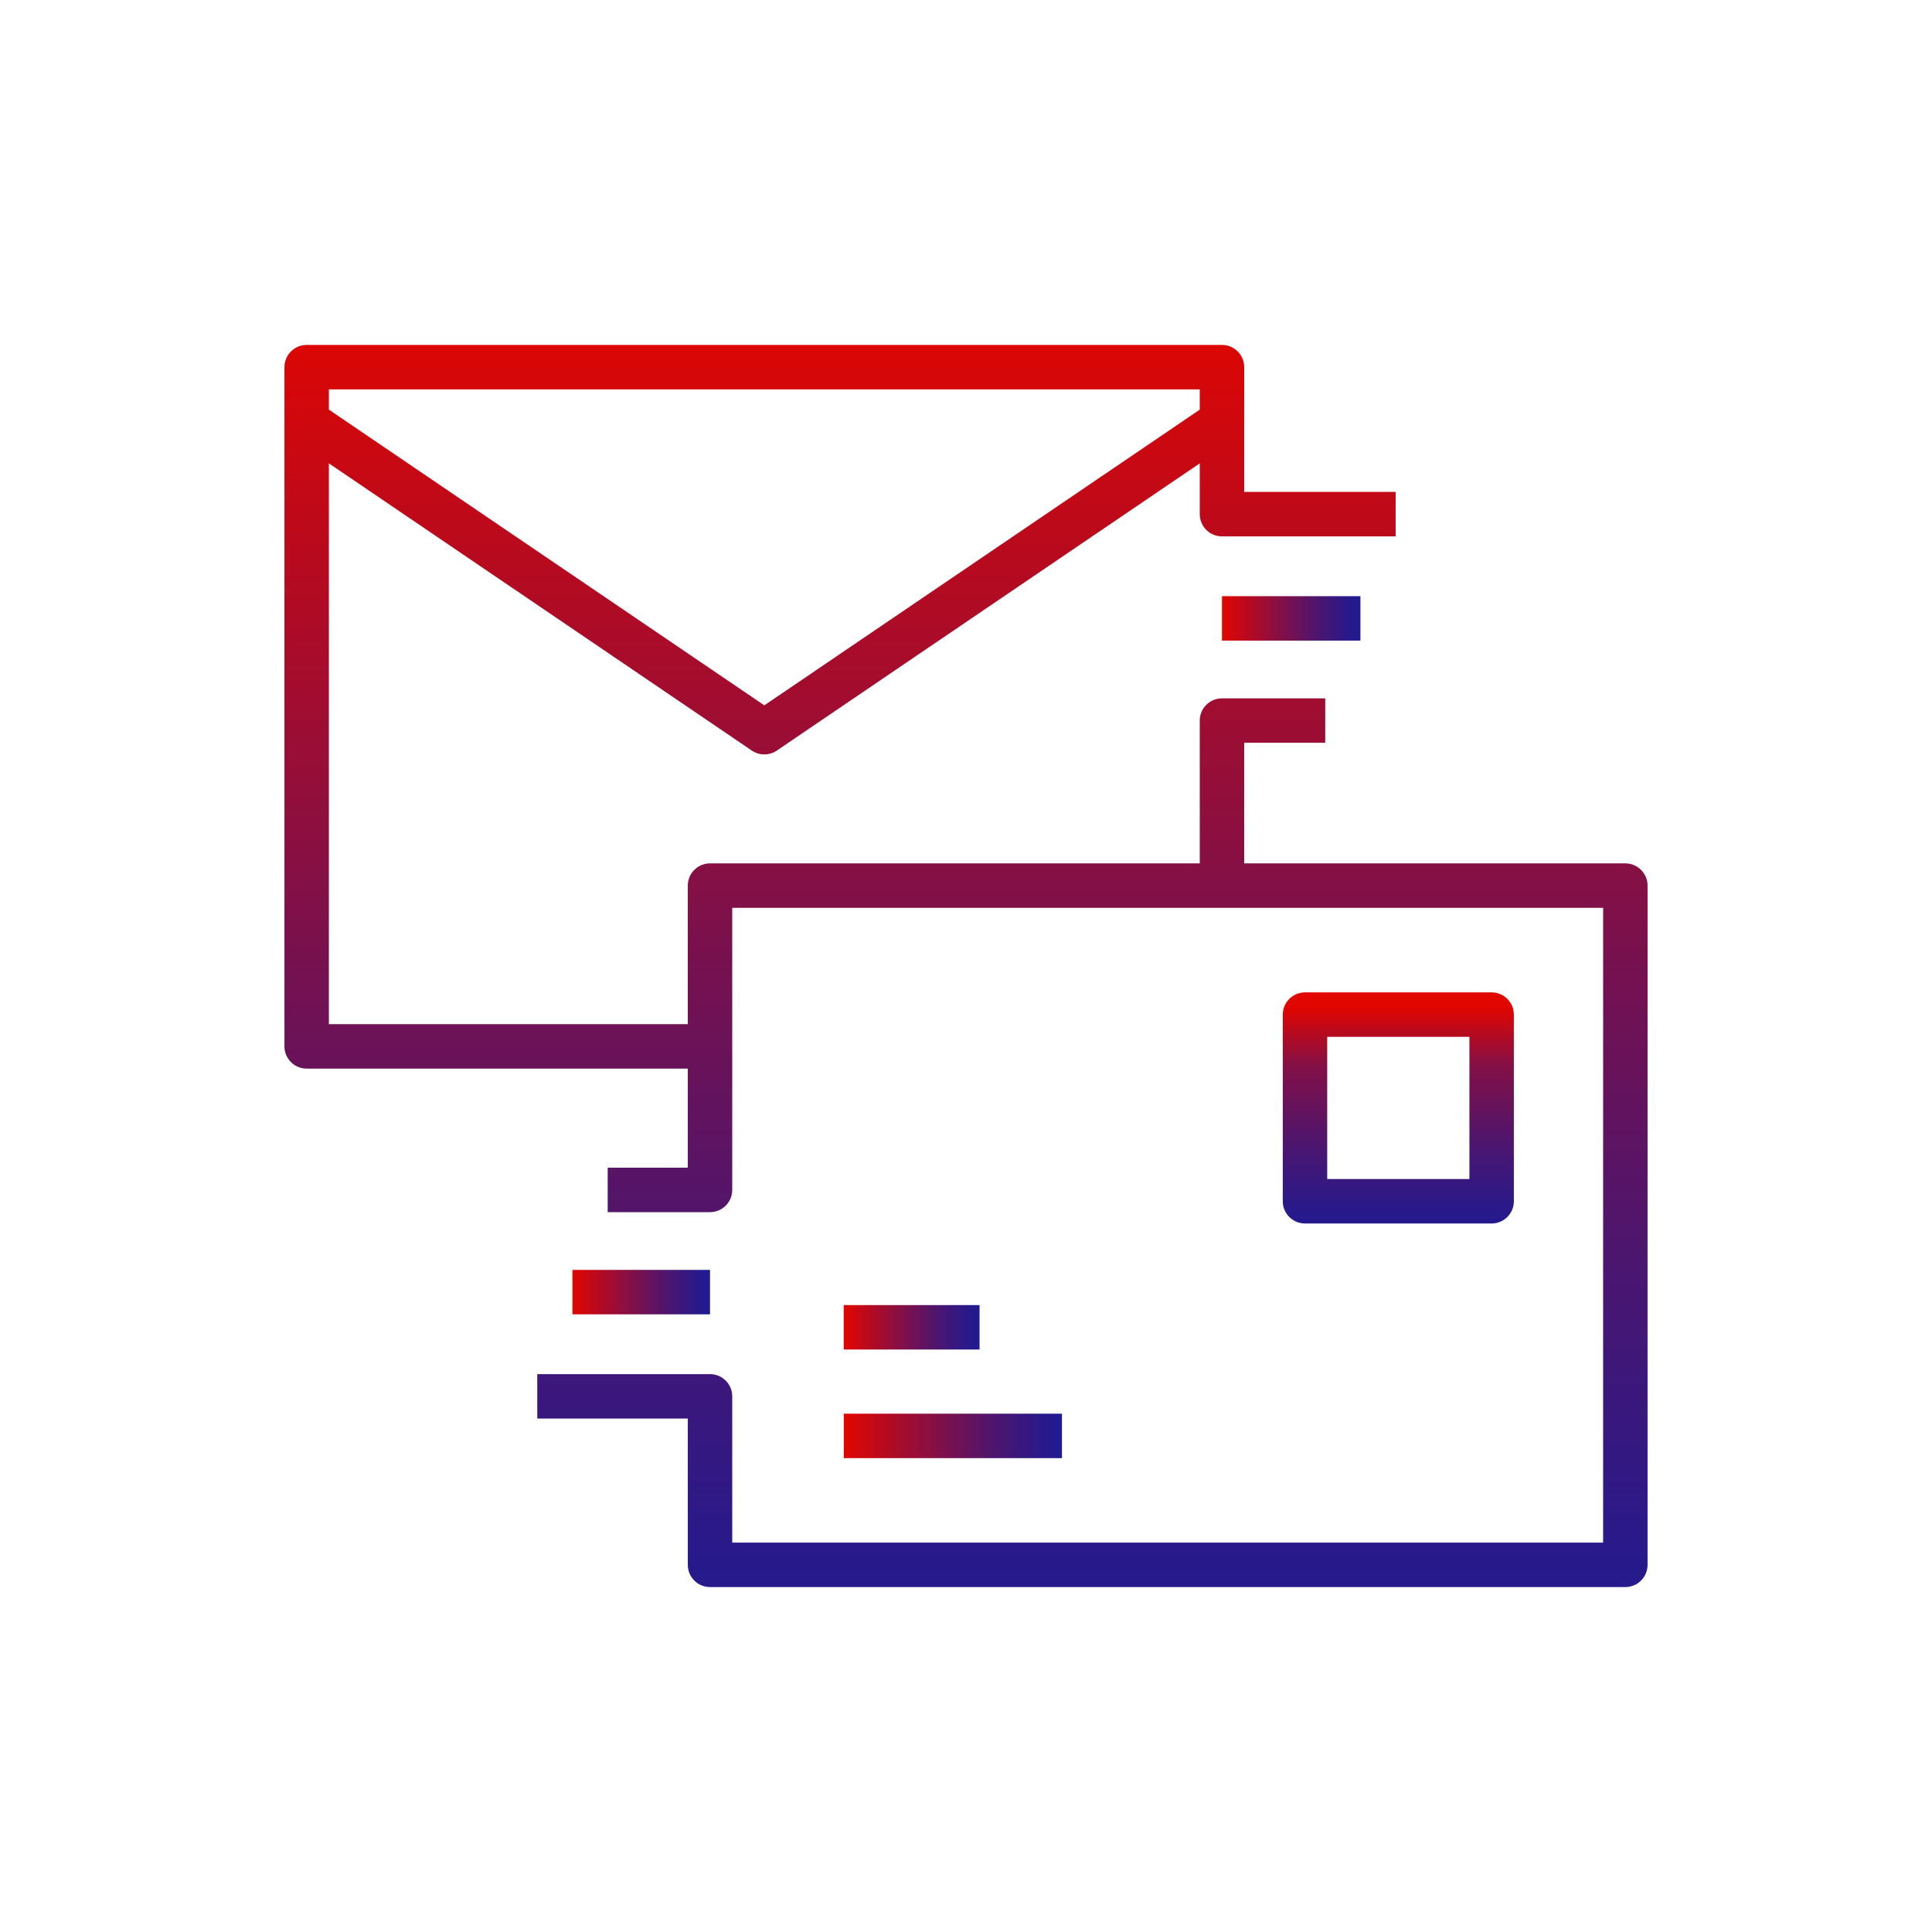 <?xml version="1.0" encoding="UTF-8"?>
<svg id="Layer_1" xmlns="http://www.w3.org/2000/svg" version="1.1" xmlns:xlink="http://www.w3.org/1999/xlink" viewBox="0 0 2000 2000">
  <!-- Generator: Adobe Illustrator 29.1.0, SVG Export Plug-In . SVG Version: 2.1.0 Build 142)  -->
  <defs>
    <style>
      .st0 {
        fill: url(#linear-gradient2);
      }

      .st1 {
        fill: url(#linear-gradient1);
      }

      .st2 {
        fill: url(#linear-gradient4);
      }

      .st3 {
        fill: url(#linear-gradient5);
      }

      .st4 {
        fill: url(#linear-gradient3);
      }

      .st5 {
        fill: url(#linear-gradient);
      }
    </style>
    <linearGradient id="linear-gradient" x1="1264.99" y1="640.16" x2="1408.32" y2="640.16" gradientUnits="userSpaceOnUse">
      <stop offset="0" stop-color="#e10600"/>
      <stop offset=".18" stop-color="#b80a1e"/>
      <stop offset=".43" stop-color="#821047"/>
      <stop offset=".46" stop-color="#7b104c"/>
      <stop offset=".71" stop-color="#491671"/>
      <stop offset=".9" stop-color="#2a1989"/>
      <stop offset="1" stop-color="#1f1b92"/>
    </linearGradient>
    <linearGradient id="linear-gradient1" x1="592.63" y1="1337.59" x2="735.01" y2="1337.59" xlink:href="#linear-gradient"/>
    <linearGradient id="linear-gradient2" x1="1000" y1="319.6" x2="1000" y2="1730.7" xlink:href="#linear-gradient"/>
    <linearGradient id="linear-gradient3" x1="1447.53" y1="1042.54" x2="1447.53" y2="1281.76" gradientUnits="userSpaceOnUse">
      <stop offset="0" stop-color="#e10600"/>
      <stop offset=".11" stop-color="#b80a1e"/>
      <stop offset=".26" stop-color="#821047"/>
      <stop offset=".3" stop-color="#7b104c"/>
      <stop offset=".62" stop-color="#491671"/>
      <stop offset=".86" stop-color="#2a1989"/>
      <stop offset="1" stop-color="#1f1b92"/>
    </linearGradient>
    <linearGradient id="linear-gradient4" x1="873.41" y1="1374.02" x2="1014.03" y2="1374.02" xlink:href="#linear-gradient"/>
    <linearGradient id="linear-gradient5" x1="873.49" y1="1486.45" x2="1099.35" y2="1486.45" xlink:href="#linear-gradient"/>
  </defs>
  <rect class="st5" x="1264.99" y="617.16" width="143.32" height="46"/>
  <rect class="st1" x="592.63" y="1314.59" width="142.37" height="46"/>
  <path class="st0" d="M1682.55,893.77h-394.56v-124.84h83.88v-46h-106.88c-12.7,0-23,10.3-23,23v147.84h-506.98c-12.71,0-23,10.3-23,23v143.46h-371.56V479.66l437.85,297.34c3.9,2.65,8.42,3.98,12.93,3.98s9.02-1.33,12.92-3.98l437.84-297.33v52.58c0,12.71,10.3,23,23,23h179.77v-46h-156.77v-129.17c0-12.7-10.29-23-23-23H317.45c-12.7,0-23,10.3-23,23v703.15c0,12.7,10.3,23,23,23h394.56v102.58h-82.93v46h105.93c12.7,0,23-10.3,23-23v-292.04h901.54v657.15h-901.54v-151.43c0-12.71-10.3-23-23-23h-178.82v46h155.82v151.43c0,12.7,10.29,23,23,23h947.54c12.7,0,23-10.3,23-23v-703.15c0-12.7-10.3-23-23-23ZM340.45,403.08h901.54v20.98l-450.76,306.11-450.78-306.12v-20.97Z"/>
  <g>
    <path class="st4" d="M1544.14,1266.55h-193.22c-12.7,0-23-10.3-23-23v-193.22c0-12.7,10.3-23,23-23h193.22c12.7,0,23,10.3,23,23v193.22c0,12.7-10.3,23-23,23ZM1373.92,1220.55h147.22v-147.22h-147.22v147.22Z"/>
    <g>
      <rect class="st2" x="873.41" y="1351.02" width="140.62" height="46"/>
      <rect class="st3" x="873.49" y="1463.45" width="225.85" height="46"/>
    </g>
  </g>
</svg>